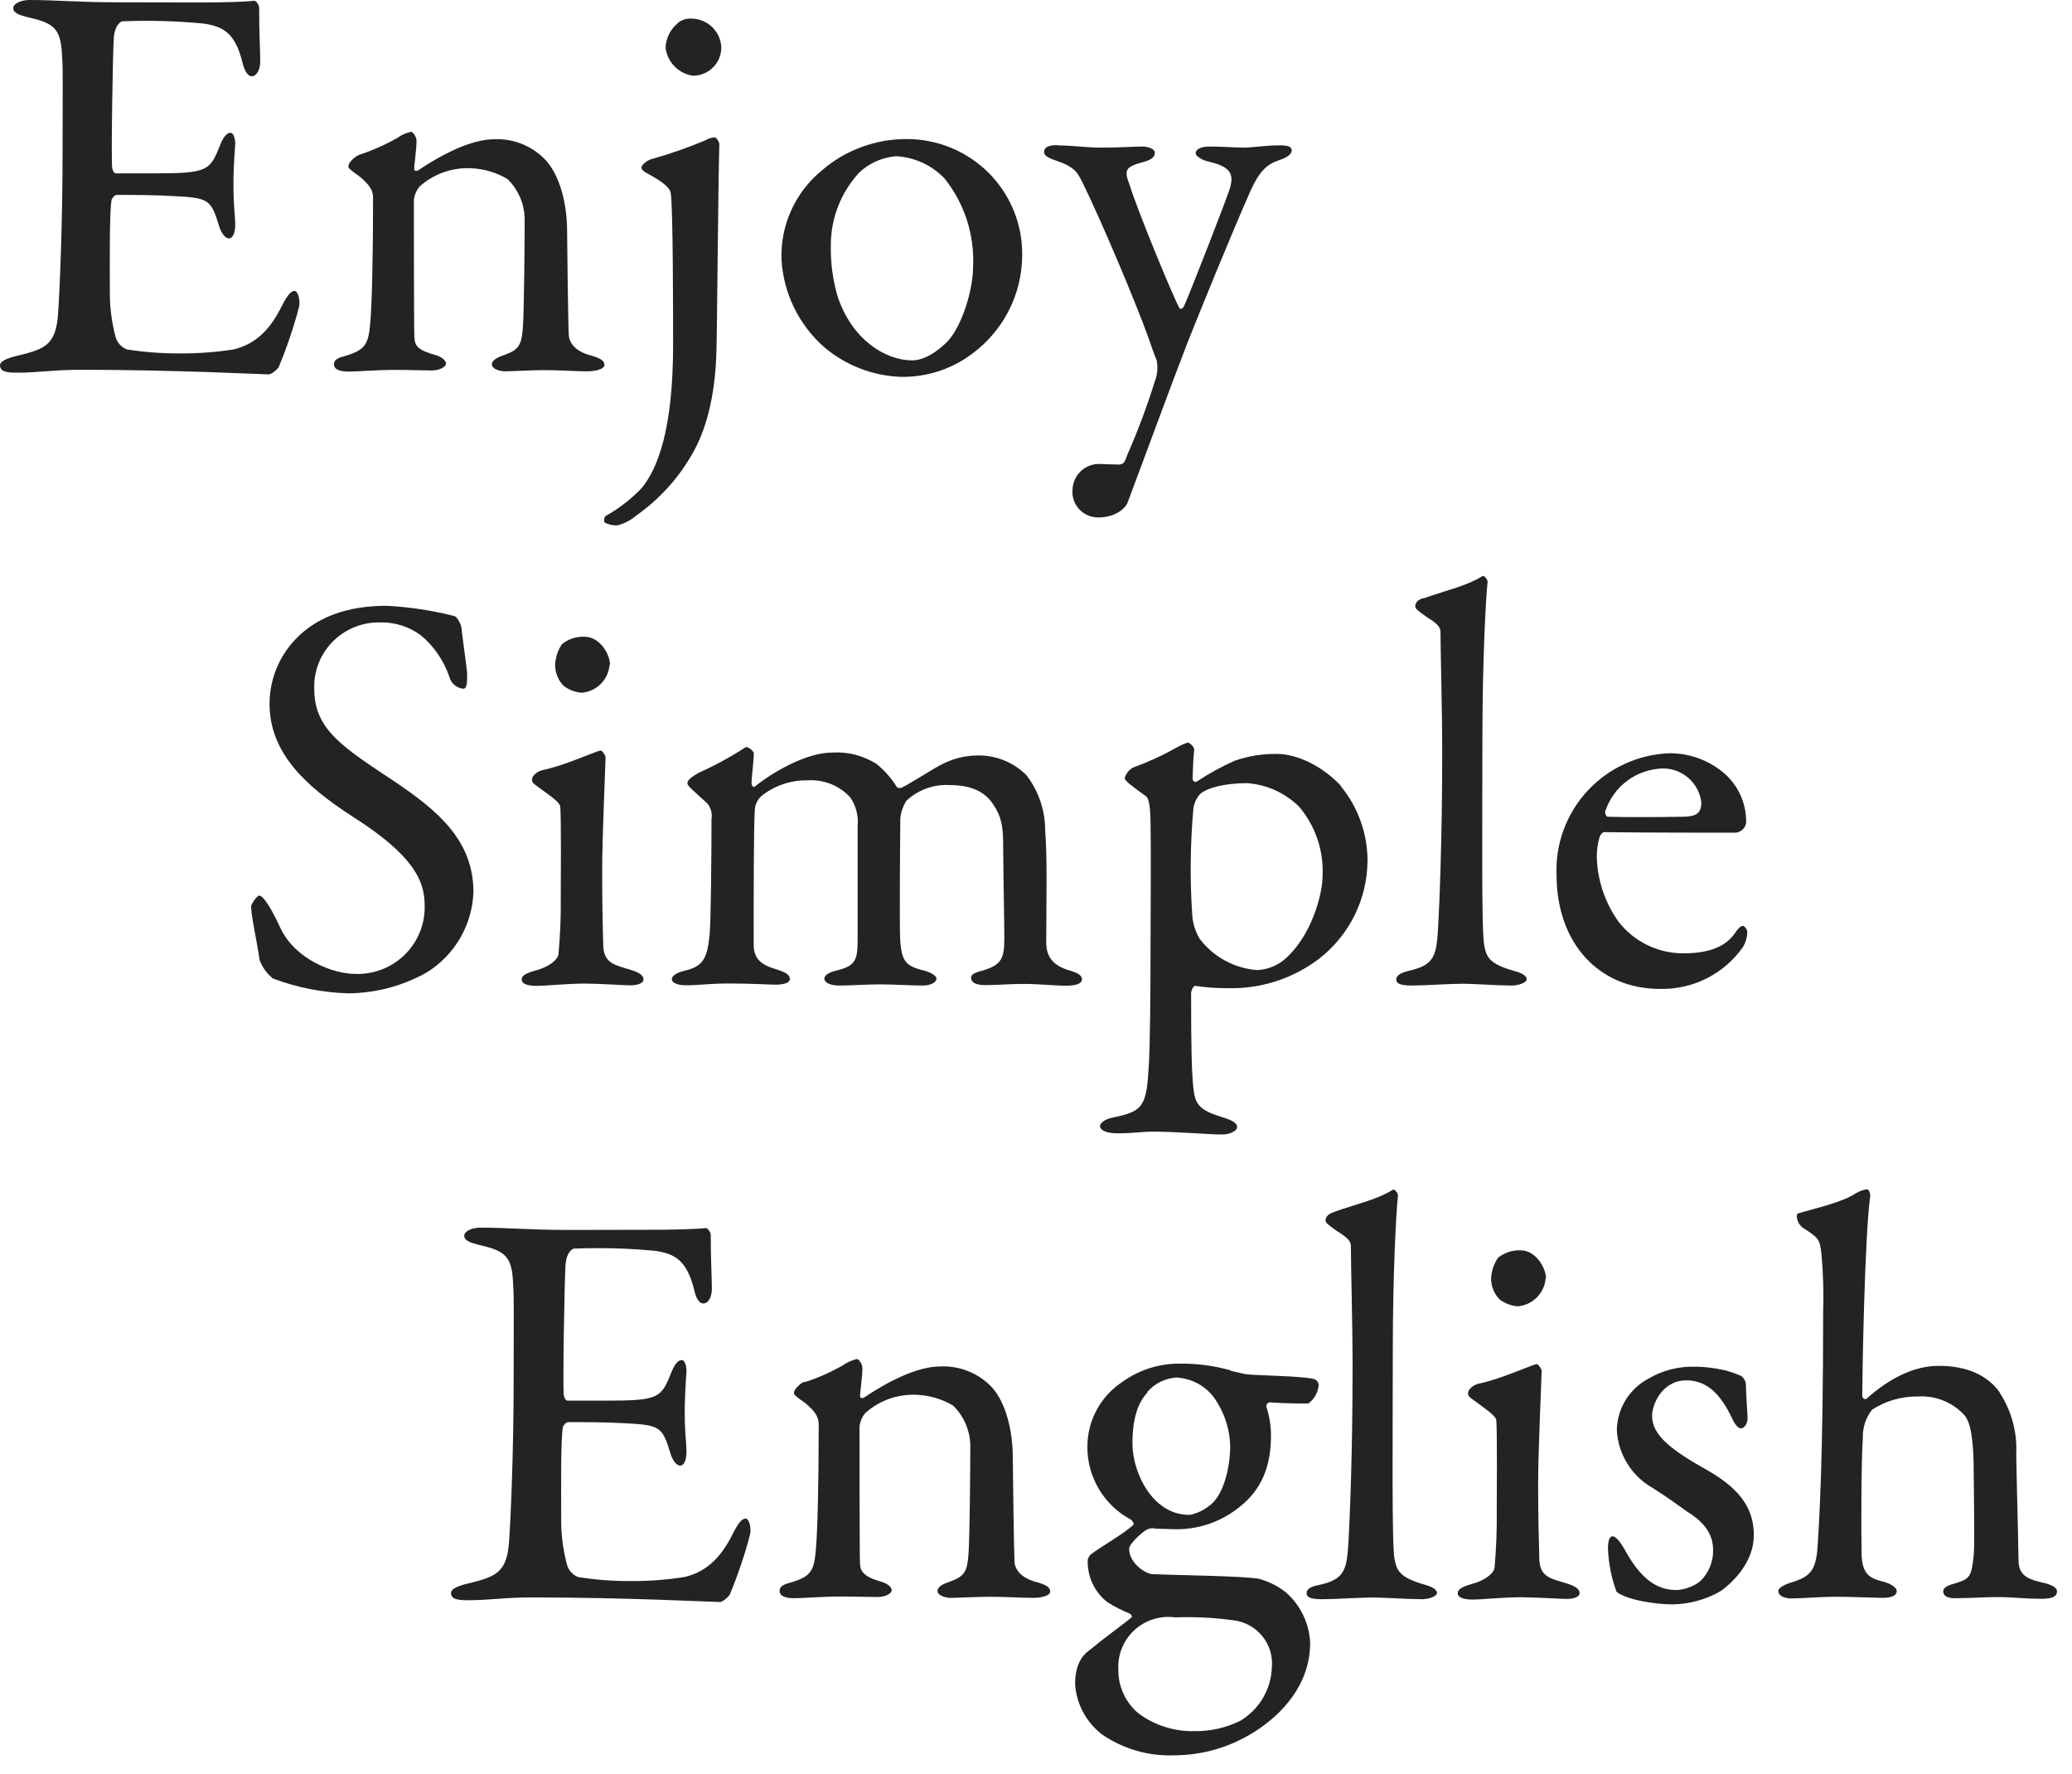 <svg width="111" height="95" viewBox="0 0 111 95" fill="none" xmlns="http://www.w3.org/2000/svg">
<path d="M10.773 0.132C11.788 0.132 13.141 0.105 13.603 0.041C13.695 0.009 13.85 0.223 13.882 0.377C13.882 1.787 13.941 2.674 13.941 3.287C13.941 3.715 13.759 4.083 13.484 4.083C13.21 4.083 13.054 3.628 12.99 3.347C12.593 1.723 11.916 1.419 10.928 1.264C9.476 1.124 8.015 1.083 6.557 1.141C6.497 1.141 6.159 1.296 6.1 2.001C6.04 2.705 5.949 8.521 6.008 8.98C6.04 9.103 6.072 9.285 6.223 9.285H8.226C11.12 9.285 11.244 9.162 11.797 7.757C11.98 7.302 12.167 7.111 12.35 7.111C12.533 7.111 12.629 7.539 12.597 7.784C12.533 8.644 12.506 9.253 12.506 9.99C12.506 10.817 12.565 11.244 12.597 11.858C12.629 12.472 12.474 12.768 12.259 12.768C12.044 12.768 11.829 12.431 11.733 12.095C11.303 10.685 11.18 10.594 9.305 10.503C8.317 10.44 7.087 10.44 6.255 10.44C6.132 10.44 5.976 10.653 5.976 10.717C5.857 11.358 5.885 14.204 5.885 15.523C5.87 16.381 5.975 17.236 6.196 18.065C6.24 18.211 6.317 18.345 6.42 18.458C6.524 18.571 6.652 18.658 6.795 18.715C7.72 18.861 8.656 18.932 9.593 18.929C10.573 18.938 11.552 18.866 12.52 18.715C13.502 18.469 14.348 17.887 15.071 16.442C15.414 15.764 15.597 15.582 15.78 15.582C15.963 15.582 16.091 16.073 16.027 16.41C15.736 17.526 15.366 18.62 14.92 19.683C14.829 19.806 14.55 20.052 14.394 20.052C14.056 20.052 9.41 19.806 4.39 19.806C2.762 19.806 2.103 19.961 0.914 19.961C0.329 19.961 0 19.897 0 19.561C0 19.347 0.37 19.192 0.86 19.07C2.401 18.706 2.986 18.492 3.109 16.837C3.201 15.55 3.352 11.94 3.352 8.143C3.352 4.506 3.384 3.86 3.324 2.969C3.26 1.605 2.954 1.255 1.6 0.95C0.951 0.796 0.709 0.673 0.709 0.432C0.709 0.191 1.139 0 1.568 0C3.013 0 4.216 0.123 6.278 0.123L10.773 0.132Z" fill="#232323"/>
<path d="M19.204 8.307C19.92 8.072 20.611 7.768 21.267 7.398C21.488 7.237 21.74 7.122 22.007 7.061C22.163 7.061 22.314 7.397 22.314 7.516C22.314 8.039 22.19 8.771 22.19 9.048C22.19 9.203 22.346 9.139 22.378 9.139C23.608 8.311 25.208 7.457 26.493 7.457C27.021 7.436 27.547 7.532 28.032 7.739C28.518 7.946 28.951 8.258 29.3 8.652C29.977 9.448 30.38 10.858 30.38 12.385C30.38 12.967 30.439 17.528 30.471 17.955C30.503 18.383 30.841 18.815 31.61 19.028C32.195 19.183 32.382 19.333 32.382 19.547C32.382 19.761 31.925 19.888 31.468 19.888C30.759 19.888 30.05 19.824 29.181 19.824C28.413 19.824 27.462 19.888 27.06 19.888C26.781 19.888 26.351 19.765 26.351 19.52C26.351 19.274 26.689 19.119 27.06 18.997C27.801 18.724 27.951 18.478 28.016 17.469C28.08 16.459 28.107 12.754 28.107 11.867C28.12 11.446 28.046 11.027 27.888 10.636C27.731 10.244 27.494 9.89 27.192 9.594C26.595 9.238 25.918 9.038 25.222 9.012C24.214 8.966 23.228 9.317 22.478 9.989C22.305 10.199 22.198 10.455 22.172 10.726C22.172 11.121 22.172 17.705 22.199 18.069C22.231 18.524 22.355 18.742 23.338 19.019C23.649 19.11 23.891 19.297 23.891 19.474C23.891 19.651 23.553 19.842 23.123 19.842C22.693 19.842 21.893 19.811 21.248 19.811C20.105 19.811 19.213 19.901 18.692 19.901C18.171 19.901 17.892 19.779 17.892 19.506C17.892 19.233 18.198 19.138 18.537 19.051C19.552 18.742 19.739 18.437 19.831 17.337C19.922 16.428 19.986 13.754 19.986 10.63C19.986 10.294 19.922 9.989 19.245 9.439C18.843 9.162 18.66 9.012 18.66 8.916C18.66 8.702 18.999 8.398 19.213 8.307" fill="#232323"/>
<path d="M34.906 8.521C35.89 8.245 36.855 7.908 37.796 7.512C37.953 7.412 38.136 7.359 38.322 7.357C38.425 7.446 38.499 7.563 38.537 7.694C38.477 9.44 38.413 18.01 38.381 18.774C38.322 21.284 37.796 23.153 37.01 24.44C36.281 25.683 35.294 26.757 34.115 27.591C33.815 27.854 33.456 28.043 33.068 28.141C32.834 28.148 32.601 28.096 32.391 27.991C32.366 27.936 32.356 27.876 32.362 27.816C32.367 27.756 32.389 27.699 32.423 27.65C33.155 27.243 33.819 26.728 34.394 26.122C35.226 25.081 36.059 23.03 36.059 18.47C36.059 17.001 36.059 11.245 35.935 10.358C35.903 10.144 35.748 9.867 34.673 9.285C34.55 9.226 34.362 9.103 34.362 8.98C34.362 8.858 34.609 8.612 34.888 8.526L34.906 8.521ZM38.642 2.524C38.644 2.723 38.607 2.921 38.533 3.106C38.458 3.291 38.347 3.459 38.207 3.601C38.067 3.744 37.9 3.857 37.716 3.935C37.531 4.013 37.333 4.054 37.133 4.056C36.754 4.004 36.404 3.829 36.136 3.557C35.869 3.285 35.7 2.933 35.656 2.556C35.665 2.318 35.721 2.085 35.822 1.87C35.922 1.654 36.065 1.461 36.241 1.301C36.34 1.198 36.459 1.117 36.592 1.065C36.724 1.012 36.867 0.989 37.01 0.996C37.427 0.992 37.831 1.149 38.135 1.433C38.439 1.718 38.621 2.109 38.642 2.524Z" fill="#232323"/>
<path d="M54.76 13.696C54.753 14.722 54.506 15.732 54.037 16.646C53.569 17.56 52.893 18.352 52.062 18.961C50.963 19.782 49.619 20.212 48.245 20.184C46.739 20.125 45.298 19.565 44.152 18.593C43.48 18 42.932 17.281 42.54 16.478C42.147 15.674 41.918 14.801 41.866 13.909C41.832 13.003 42.009 12.1 42.383 11.273C42.756 10.445 43.316 9.713 44.02 9.135C45.286 8.037 46.912 7.437 48.592 7.448C49.411 7.449 50.222 7.613 50.978 7.928C51.733 8.244 52.418 8.706 52.992 9.288C53.566 9.869 54.018 10.558 54.321 11.315C54.625 12.072 54.774 12.881 54.76 13.696ZM46.018 9.254C45.036 10.324 44.497 11.724 44.509 13.173C44.493 14.096 44.618 15.015 44.879 15.901C45.647 18.174 47.403 19.302 48.88 19.302C49.218 19.302 49.895 19.148 50.759 18.288C51.528 17.465 52.131 15.56 52.131 14.251C52.205 12.556 51.663 10.892 50.604 9.563C49.927 8.852 49.003 8.424 48.02 8.367C47.27 8.422 46.561 8.735 46.018 9.254Z" fill="#232323"/>
<path d="M56.635 7.785C57.403 7.785 58.144 7.907 59.036 7.907C59.927 7.907 60.819 7.848 61.189 7.848C61.436 7.848 61.866 7.939 61.866 8.185C61.866 8.43 61.651 8.58 61.157 8.703C60.298 8.949 60.206 9.103 60.513 9.899C60.97 11.368 62.945 16.142 63.192 16.51C63.219 16.569 63.343 16.569 63.434 16.387C63.805 15.56 65.721 10.631 65.867 10.145C66.146 9.285 65.899 8.917 64.701 8.644C64.331 8.553 64.052 8.335 64.052 8.212C64.052 7.939 64.454 7.848 64.82 7.848C65.405 7.848 66.237 7.907 66.649 7.907C67.06 7.907 67.787 7.785 68.588 7.785C68.985 7.785 69.2 7.848 69.2 8.062C69.2 8.276 68.894 8.458 68.524 8.58C67.879 8.794 67.477 9.162 67.015 10.172C66 12.445 64.34 16.537 63.631 18.315C62.552 21.102 61.413 24.253 60.43 26.854C60.307 27.254 59.722 27.714 58.83 27.714C58.638 27.715 58.447 27.675 58.271 27.598C58.095 27.521 57.937 27.409 57.808 27.267C57.679 27.126 57.581 26.959 57.52 26.777C57.46 26.596 57.439 26.403 57.458 26.213C57.471 25.855 57.619 25.516 57.874 25.262C58.128 25.009 58.47 24.861 58.83 24.849C58.985 24.849 59.63 24.881 59.937 24.881C60.243 24.881 60.275 24.663 60.394 24.358C60.959 23.07 61.452 21.753 61.871 20.411C62.006 20.059 62.039 19.676 61.967 19.306C61.871 19.093 61.628 18.397 61.509 18.052C60.86 16.233 58.953 11.718 57.998 9.79C57.723 9.235 57.568 8.93 56.553 8.594C56.096 8.439 55.935 8.317 55.935 8.139C55.935 7.962 56.027 7.771 56.676 7.771" fill="#232323"/>
<path d="M24.348 33.001C24.531 33.06 24.714 33.519 24.714 33.578C24.778 34.16 25.025 35.938 25.025 36.061C25.025 36.579 25.025 36.889 24.81 36.889C24.635 36.869 24.47 36.797 24.338 36.682C24.205 36.566 24.111 36.413 24.07 36.243C23.776 35.386 23.255 34.623 22.561 34.038C21.931 33.567 21.162 33.321 20.375 33.337C19.902 33.326 19.431 33.411 18.993 33.587C18.554 33.764 18.157 34.028 17.825 34.364C17.493 34.699 17.234 35.099 17.064 35.538C16.894 35.977 16.816 36.446 16.836 36.916C16.836 39.089 18.404 40.04 21.116 41.845C23.484 43.436 25.363 45.028 25.363 47.783C25.332 48.653 25.085 49.502 24.645 50.255C24.204 51.007 23.584 51.64 22.84 52.098C21.56 52.812 20.119 53.192 18.651 53.203C17.271 53.163 15.908 52.894 14.618 52.407C14.298 52.148 14.054 51.809 13.909 51.425C13.758 50.384 13.452 49.038 13.452 48.551C13.452 48.429 13.763 47.969 13.886 47.969C14.129 47.969 14.591 48.765 15.025 49.711C15.825 51.398 17.855 52.162 19.026 52.162C19.52 52.18 20.013 52.097 20.473 51.917C20.933 51.737 21.352 51.465 21.701 51.117C22.05 50.769 22.324 50.353 22.504 49.895C22.684 49.437 22.767 48.947 22.748 48.456C22.748 47.174 22.135 45.796 18.902 43.745C16.287 42.058 14.44 40.285 14.44 37.684C14.442 36.978 14.594 36.28 14.885 35.636C15.177 34.992 15.601 34.417 16.132 33.947C17.087 33.092 18.532 32.446 20.704 32.446C21.939 32.51 23.164 32.696 24.362 33.001" fill="#232323"/>
<path d="M29.117 41.236C30.256 40.991 31.701 40.327 32.163 40.195C32.286 40.195 32.441 40.5 32.441 40.531C32.441 40.868 32.259 44.846 32.259 46.592C32.259 48.338 32.286 49.593 32.318 50.662C32.35 51.639 33.027 51.703 33.795 51.949C34.289 52.099 34.472 52.253 34.472 52.467C34.472 52.681 34.106 52.776 33.763 52.776C33.548 52.776 32.012 52.681 31.362 52.681C30.347 52.681 29.273 52.803 28.747 52.803C28.221 52.803 27.947 52.681 27.947 52.467C27.947 52.253 28.162 52.13 28.688 51.98C29.396 51.794 29.858 51.426 29.918 51.121C30.014 50.074 30.055 49.022 30.041 47.97C30.041 47.907 30.073 43.56 30.009 43.191C29.977 42.978 29.639 42.737 28.747 42.091C28.564 41.968 28.5 41.877 28.5 41.755C28.5 41.541 28.779 41.3 29.117 41.236ZM32.656 35.603C32.627 35.986 32.463 36.346 32.193 36.62C31.923 36.895 31.564 37.066 31.18 37.103C30.822 37.082 30.479 36.953 30.196 36.735C29.901 36.431 29.737 36.025 29.739 35.603C29.758 35.208 29.885 34.826 30.105 34.498C30.446 34.228 30.872 34.087 31.308 34.102C32.14 34.102 32.679 35.052 32.679 35.603" fill="#232323"/>
<path d="M37.43 41.391C38.239 41.031 39.02 40.611 39.767 40.136C39.89 40.045 39.954 40.013 40.014 40.013C40.173 40.064 40.306 40.175 40.384 40.322C40.384 40.75 40.26 41.636 40.26 41.941C40.26 42.005 40.32 42.218 40.443 42.127C41.216 41.482 43.123 40.309 44.559 40.309C45.404 40.251 46.245 40.465 46.959 40.918C47.366 41.249 47.718 41.642 48.002 42.082C48.066 42.205 48.098 42.205 48.249 42.205C48.4 42.205 50.187 41.041 50.498 40.918C51.065 40.63 51.691 40.474 52.327 40.463C52.816 40.449 53.304 40.534 53.759 40.713C54.214 40.892 54.628 41.161 54.975 41.505C55.629 42.346 55.986 43.378 55.99 44.442C56.113 46.038 56.049 48.057 56.049 50.566C56.081 51.117 56.264 51.699 57.375 52.003C57.773 52.126 57.961 52.249 57.961 52.458C57.961 52.667 57.682 52.794 57.096 52.794C56.511 52.794 55.651 52.699 54.879 52.699C53.964 52.699 53.507 52.763 52.789 52.763C52.204 52.763 52.021 52.581 52.021 52.362C52.021 52.144 52.359 52.058 52.698 51.967C53.681 51.662 53.804 51.294 53.804 50.221C53.804 49.489 53.74 46.183 53.74 45.169C53.74 44.155 53.589 43.669 53.251 43.151C52.88 42.537 52.204 42.05 50.91 42.05C50.477 42.021 50.042 42.081 49.635 42.229C49.227 42.376 48.854 42.606 48.541 42.905C48.374 43.183 48.268 43.493 48.23 43.814C48.23 44.033 48.171 49.784 48.23 50.457C48.326 51.44 48.477 51.744 49.524 51.99C49.863 52.081 50.169 52.263 50.169 52.417C50.169 52.572 49.927 52.785 49.433 52.785C48.756 52.785 47.833 52.722 47.147 52.722C46.461 52.722 45.606 52.785 44.961 52.785C44.316 52.785 44.161 52.54 44.161 52.417C44.161 52.294 44.284 52.112 44.778 51.99C45.825 51.744 45.944 51.44 45.944 50.335V44.264C46.002 43.714 45.861 43.161 45.546 42.705C45.256 42.39 44.897 42.144 44.497 41.986C44.097 41.829 43.666 41.764 43.237 41.796C42.34 41.784 41.468 42.086 40.773 42.65C40.665 42.753 40.579 42.877 40.521 43.014C40.463 43.15 40.433 43.297 40.434 43.446C40.375 44.215 40.375 48.193 40.375 50.517C40.375 51.099 40.498 51.59 41.481 51.881C42.067 52.067 42.313 52.19 42.313 52.435C42.313 52.681 41.884 52.74 41.481 52.74C41.358 52.74 40.219 52.676 39.049 52.676C38.034 52.676 37.421 52.772 36.763 52.772C36.305 52.772 35.99 52.649 35.99 52.435C35.99 52.312 36.177 52.094 36.73 51.981C37.714 51.735 37.901 51.276 38.025 49.957C38.084 49.048 38.116 45.979 38.116 43.869C38.14 43.724 38.133 43.575 38.096 43.433C38.059 43.29 37.993 43.157 37.901 43.041C37.037 42.246 36.822 42.091 36.822 41.937C36.822 41.782 37.101 41.573 37.439 41.386" fill="#232323"/>
<path d="M71.816 42.091C72.75 43.221 73.26 44.639 73.26 46.101C73.254 47.119 73.016 48.121 72.562 49.034C72.109 49.946 71.454 50.744 70.645 51.367C69.24 52.428 67.511 52.978 65.748 52.926C65.171 52.929 64.595 52.888 64.024 52.803C63.932 52.803 63.809 53.049 63.809 53.204C63.809 56.173 63.841 57.428 63.932 58.282C64.024 59.137 64.239 59.447 65.409 59.815C66.027 59.997 66.274 60.151 66.274 60.365C66.274 60.579 65.871 60.765 65.473 60.765C64.797 60.765 63.009 60.611 61.815 60.611C61.075 60.611 60.768 60.701 59.845 60.701C59.387 60.701 58.93 60.579 58.93 60.306C58.93 60.183 59.145 59.938 59.639 59.851C61.267 59.515 61.422 59.237 61.546 57.032C61.605 56.023 61.637 53.513 61.637 50.394C61.637 48.311 61.669 46.015 61.637 44.21C61.637 42.923 61.482 42.709 61.39 42.646C60.622 42.096 60.252 41.818 60.252 41.668C60.32 41.438 60.474 41.241 60.681 41.118C61.49 40.825 62.273 40.466 63.023 40.045C63.218 39.932 63.425 39.839 63.64 39.768C63.72 39.8 63.792 39.85 63.851 39.914C63.909 39.977 63.953 40.053 63.978 40.136C63.914 40.627 63.914 41.209 63.887 41.7C63.887 41.818 64.01 41.941 64.129 41.85C64.766 41.43 65.435 41.062 66.132 40.75C66.866 40.492 67.64 40.368 68.418 40.381C69.529 40.381 70.915 41.086 71.838 42.096L71.816 42.091ZM64.326 42.496C64.085 42.74 63.942 43.063 63.923 43.405C63.764 45.236 63.744 47.077 63.864 48.911C63.882 49.392 64.018 49.86 64.262 50.275C64.626 50.757 65.089 51.157 65.621 51.447C66.152 51.737 66.739 51.911 67.344 51.958C67.858 51.936 68.353 51.753 68.757 51.435C70.297 50.153 70.851 47.825 70.851 46.938C70.925 45.578 70.473 44.241 69.589 43.2C68.844 42.468 67.862 42.023 66.818 41.946C65.524 41.946 64.664 42.223 64.326 42.5" fill="#232323"/>
<path d="M76.246 32.051C77.664 31.56 78.587 31.378 79.415 30.855C79.511 30.796 79.694 31.042 79.694 31.164C79.602 31.928 79.415 35.389 79.415 39.49C79.415 43.959 79.356 49.807 79.511 50.63C79.63 51.243 79.753 51.612 81.079 51.994C81.537 52.112 81.788 52.267 81.788 52.448C81.788 52.63 81.358 52.785 80.988 52.785C80.247 52.785 78.926 52.689 78.372 52.689C77.664 52.689 76.306 52.785 75.661 52.785C75.016 52.785 74.801 52.689 74.801 52.448C74.801 52.207 75.135 52.08 75.473 51.994C76.891 51.689 76.955 51.139 77.046 49.607C77.106 48.443 77.261 45.137 77.261 40.304C77.261 38.03 77.17 34.847 77.17 33.906C77.17 33.661 77.138 33.474 76.429 33.047C75.908 32.678 75.816 32.592 75.816 32.465C75.816 32.337 75.908 32.128 76.246 32.037" fill="#232323"/>
<path d="M92.469 41.508C92.819 41.839 93.095 42.238 93.28 42.682C93.465 43.125 93.555 43.602 93.543 44.081C93.52 44.221 93.449 44.349 93.342 44.443C93.236 44.537 93.1 44.593 92.958 44.6C92.62 44.6 87.357 44.6 85.939 44.568C85.848 44.568 85.725 44.723 85.697 44.813C85.594 45.162 85.542 45.523 85.542 45.887C85.573 47.139 85.98 48.354 86.712 49.374C87.12 49.898 87.642 50.322 88.24 50.614C88.837 50.907 89.494 51.059 90.16 51.061C91.532 51.061 92.446 50.724 92.958 49.956C93.082 49.774 93.237 49.592 93.361 49.592C93.484 49.592 93.608 49.806 93.608 49.956C93.591 50.214 93.518 50.466 93.393 50.693C92.897 51.411 92.229 51.996 91.449 52.393C90.669 52.79 89.801 52.987 88.925 52.966C85.601 52.966 83.388 50.456 83.388 46.873C83.351 46.05 83.478 45.228 83.762 44.454C84.045 43.68 84.48 42.97 85.04 42.363C85.6 41.756 86.275 41.266 87.027 40.919C87.778 40.573 88.591 40.377 89.419 40.344C90.547 40.334 91.637 40.75 92.469 41.508ZM86.004 43.408C85.939 43.559 86.063 43.745 86.127 43.745C86.927 43.772 88.559 43.772 90.096 43.745C90.837 43.745 91.143 43.59 91.143 42.977C91.084 42.48 90.846 42.022 90.472 41.687C90.099 41.352 89.615 41.164 89.113 41.158C88.422 41.17 87.751 41.395 87.194 41.802C86.637 42.21 86.221 42.779 86.004 43.431" fill="#232323"/>
<path d="M34.966 65.867C35.981 65.867 37.334 65.835 37.796 65.776C37.892 65.744 38.043 65.957 38.075 66.112C38.075 67.522 38.135 68.386 38.135 69.018C38.135 69.472 37.952 69.813 37.677 69.813C37.403 69.813 37.248 69.386 37.188 69.081C36.786 67.458 36.109 67.153 35.126 66.999C33.673 66.858 32.213 66.817 30.755 66.876C30.691 66.876 30.352 67.031 30.297 67.735C30.242 68.44 30.142 74.256 30.201 74.715C30.233 74.838 30.265 75.019 30.421 75.019H32.401C35.295 75.019 35.419 74.897 35.972 73.487C36.159 73.032 36.342 72.846 36.525 72.846C36.708 72.846 36.804 73.273 36.772 73.519C36.713 74.378 36.681 74.988 36.681 75.724C36.681 76.552 36.74 76.979 36.772 77.588C36.804 78.198 36.649 78.498 36.434 78.498C36.219 78.498 36.004 78.161 35.912 77.825C35.478 76.415 35.355 76.324 33.48 76.229C32.492 76.17 31.262 76.17 30.43 76.17C30.307 76.17 30.156 76.383 30.156 76.447C30.032 77.088 30.064 79.935 30.064 81.253C30.048 82.109 30.151 82.963 30.371 83.79C30.41 83.94 30.483 84.078 30.584 84.195C30.686 84.311 30.813 84.403 30.956 84.463C31.881 84.614 32.817 84.687 33.754 84.682C34.734 84.691 35.713 84.618 36.681 84.463C37.664 84.222 38.51 83.64 39.237 82.19C39.575 81.517 39.758 81.335 39.945 81.335C40.133 81.335 40.252 81.822 40.188 82.158C39.899 83.276 39.529 84.372 39.081 85.436C38.99 85.559 38.711 85.805 38.56 85.805C38.221 85.805 33.571 85.559 28.555 85.559C26.923 85.559 26.246 85.709 25.076 85.709C24.49 85.709 24.161 85.65 24.161 85.314C24.161 85.1 24.532 84.945 25.025 84.823C26.562 84.454 27.147 84.241 27.27 82.59C27.362 81.303 27.517 77.693 27.517 73.896C27.517 70.259 27.545 69.609 27.485 68.722C27.426 67.358 27.115 67.008 25.762 66.703C25.117 66.549 24.87 66.426 24.87 66.18C24.87 65.935 25.3 65.753 25.73 65.753C27.179 65.753 28.377 65.876 30.439 65.876L34.966 65.867Z" fill="#232323"/>
<path d="M43.091 74.037C43.809 73.806 44.5 73.502 45.153 73.128C45.376 72.969 45.627 72.855 45.894 72.791C46.05 72.791 46.2 73.128 46.2 73.246C46.2 73.769 46.077 74.501 46.077 74.778C46.077 74.928 46.233 74.869 46.264 74.869C47.495 74.042 49.095 73.187 50.38 73.187C50.903 73.164 51.425 73.257 51.909 73.457C52.392 73.657 52.826 73.961 53.178 74.347C53.859 75.142 54.257 76.552 54.257 78.084C54.257 78.666 54.321 83.227 54.349 83.654C54.376 84.081 54.719 84.513 55.487 84.727C56.072 84.877 56.26 85.032 56.26 85.245C56.26 85.459 55.825 85.582 55.345 85.582C54.637 85.582 53.928 85.523 53.059 85.523C52.286 85.523 51.335 85.582 50.933 85.582C50.654 85.582 50.224 85.459 50.224 85.214C50.224 84.968 50.563 84.818 50.933 84.695C51.674 84.418 51.825 84.177 51.889 83.163C51.953 82.149 51.98 78.452 51.98 77.561C51.992 77.14 51.917 76.721 51.76 76.33C51.603 75.939 51.366 75.584 51.066 75.288C50.468 74.932 49.791 74.732 49.095 74.706C48.086 74.659 47.099 75.012 46.351 75.688C46.179 75.896 46.072 76.151 46.045 76.42C46.045 76.82 46.045 83.399 46.072 83.768C46.1 84.136 46.228 84.441 47.211 84.718C47.522 84.809 47.769 84.991 47.769 85.173C47.769 85.355 47.43 85.536 46.996 85.536C46.562 85.536 45.766 85.509 45.121 85.509C43.983 85.509 43.087 85.6 42.565 85.6C42.044 85.6 41.765 85.477 41.765 85.2C41.765 84.923 42.072 84.836 42.41 84.745C43.425 84.441 43.612 84.136 43.704 83.031C43.795 82.122 43.859 79.453 43.859 76.329C43.859 75.993 43.795 75.688 43.119 75.133C42.716 74.86 42.533 74.706 42.533 74.615C42.533 74.401 42.872 74.097 43.087 74.001" fill="#232323"/>
<path d="M65.935 73.428C66.273 73.487 66.58 73.582 66.795 73.61C67.471 73.673 69.721 73.701 70.366 73.855C70.443 73.872 70.513 73.915 70.563 73.976C70.614 74.037 70.642 74.113 70.645 74.192C70.627 74.385 70.569 74.573 70.472 74.743C70.376 74.912 70.245 75.059 70.087 75.174C69.904 75.174 68.797 75.174 68.025 75.11C67.996 75.113 67.968 75.123 67.943 75.137C67.918 75.151 67.897 75.17 67.879 75.193C67.862 75.216 67.85 75.243 67.844 75.271C67.837 75.299 67.837 75.328 67.842 75.356C68.004 75.85 68.088 76.368 68.089 76.888C68.089 78.57 67.563 79.825 66.365 80.744C65.414 81.503 64.228 81.914 63.008 81.908C62.826 81.908 62.144 81.876 61.929 81.876C61.778 81.837 61.617 81.848 61.472 81.908C61.166 82.058 60.489 82.703 60.489 82.949C60.489 83.745 61.404 84.313 61.751 84.313C63.123 84.372 66.429 84.404 67.416 84.554C67.954 84.696 68.457 84.946 68.893 85.291C69.279 85.631 69.592 86.044 69.814 86.507C70.036 86.969 70.163 87.471 70.187 87.982C70.187 90.278 68.614 91.843 67.293 92.698C65.977 93.562 64.434 94.02 62.858 94.016C61.486 94.061 60.136 93.662 59.012 92.879C58.603 92.558 58.265 92.156 58.021 91.698C57.777 91.24 57.632 90.737 57.595 90.219C57.595 88.855 58.212 88.505 58.486 88.291C59.259 87.646 60.21 86.973 60.613 86.636C60.672 86.577 60.613 86.482 60.521 86.423C60.102 86.255 59.7 86.05 59.319 85.809C58.976 85.539 58.703 85.192 58.521 84.797C58.339 84.402 58.254 83.97 58.272 83.535C58.298 83.433 58.352 83.338 58.427 83.263C58.884 82.894 60.21 82.158 60.713 81.671C60.777 81.608 60.681 81.485 60.59 81.394C59.882 81.018 59.291 80.457 58.879 79.772C58.468 79.087 58.251 78.304 58.253 77.506C58.249 76.815 58.418 76.134 58.746 75.524C59.073 74.914 59.548 74.395 60.128 74.014C61.04 73.357 62.143 73.014 63.269 73.037C64.175 73.031 65.078 73.155 65.949 73.405L65.935 73.428ZM66.438 92.17C66.936 91.873 67.353 91.458 67.649 90.961C67.945 90.464 68.112 89.901 68.134 89.324C68.193 88.715 68.01 88.108 67.624 87.633C67.237 87.157 66.678 86.852 66.067 86.782C65.038 86.641 63.997 86.589 62.958 86.627C62.564 86.573 62.163 86.607 61.783 86.726C61.404 86.845 61.056 87.047 60.764 87.316C60.473 87.586 60.245 87.916 60.098 88.284C59.951 88.651 59.888 89.047 59.913 89.442C59.908 89.885 60.003 90.324 60.19 90.726C60.376 91.129 60.65 91.485 60.992 91.77C61.861 92.414 62.922 92.748 64.005 92.72C64.848 92.73 65.682 92.541 66.438 92.17ZM61.468 74.583C61.01 75.074 60.667 75.869 60.667 77.311C60.667 78.843 61.715 81.139 63.717 81.139C64.088 81.073 64.437 80.917 64.732 80.685C65.501 80.198 65.903 78.698 65.903 77.443C65.884 76.632 65.65 75.84 65.226 75.147C65.005 74.75 64.684 74.416 64.296 74.177C63.908 73.938 63.465 73.802 63.008 73.782C62.414 73.825 61.86 74.099 61.468 74.546" fill="#232323"/>
<path d="M71.445 64.915C72.858 64.429 73.782 64.243 74.614 63.724C74.705 63.661 74.893 63.906 74.893 64.029C74.797 64.793 74.614 68.253 74.614 72.354C74.614 76.824 74.554 82.671 74.705 83.499C74.829 84.108 74.952 84.476 76.278 84.863C76.735 84.985 76.982 85.14 76.982 85.317C76.982 85.495 76.552 85.654 76.182 85.654C75.446 85.654 74.12 85.563 73.567 85.563C72.858 85.563 71.504 85.654 70.86 85.654C70.215 85.654 69.996 85.563 69.996 85.317C69.996 85.072 70.334 84.949 70.672 84.89C72.09 84.581 72.149 84.031 72.245 82.503C72.305 81.339 72.46 78.033 72.46 73.195C72.46 70.922 72.369 67.739 72.369 66.798C72.369 66.552 72.337 66.371 71.628 65.939C71.107 65.575 71.011 65.484 71.011 65.361C71.011 65.238 71.107 65.02 71.445 64.929" fill="#232323"/>
<path d="M79.259 74.1C80.402 73.855 81.847 73.191 82.309 73.059C82.433 73.059 82.588 73.364 82.588 73.395C82.588 73.732 82.4 77.71 82.4 79.456C82.4 81.202 82.433 82.457 82.465 83.526C82.492 84.508 83.173 84.567 83.942 84.813C84.431 84.967 84.618 85.117 84.618 85.335C84.618 85.554 84.248 85.64 83.909 85.64C83.695 85.64 82.154 85.549 81.509 85.549C80.494 85.549 79.415 85.672 78.893 85.672C78.372 85.672 78.093 85.549 78.093 85.335C78.093 85.122 78.308 84.999 78.829 84.844C79.538 84.658 80 84.294 80.064 83.985C80.159 82.938 80.198 81.886 80.183 80.834C80.183 80.77 80.215 76.428 80.156 76.06C80.123 75.846 79.785 75.605 78.893 74.955C78.706 74.832 78.647 74.741 78.647 74.618C78.647 74.405 78.921 74.164 79.259 74.1ZM82.803 68.467C82.773 68.849 82.608 69.209 82.338 69.483C82.068 69.757 81.71 69.929 81.326 69.967C80.967 69.946 80.623 69.817 80.338 69.599C80.041 69.296 79.877 68.889 79.881 68.467C79.9 68.073 80.028 67.692 80.251 67.366C80.59 67.096 81.015 66.954 81.45 66.966C82.282 66.966 82.821 67.916 82.821 68.467" fill="#232323"/>
<path d="M92.3 73.364C92.636 73.448 92.965 73.561 93.283 73.7C93.351 73.752 93.408 73.817 93.45 73.891C93.493 73.965 93.52 74.047 93.53 74.132C93.53 74.682 93.621 75.723 93.621 75.951C93.621 76.178 93.498 76.501 93.255 76.501C93.132 76.501 92.945 76.319 92.798 75.983C92.121 74.541 91.349 73.932 90.334 73.932C89.072 73.932 88.505 75.187 88.505 75.828C88.505 76.869 89.492 77.647 91.555 78.797C93.278 79.806 93.955 80.848 93.955 82.225C93.955 83.603 92.94 84.676 92.167 85.226C91.381 85.678 90.492 85.921 89.584 85.931C88.669 85.931 87.119 85.686 86.598 85.254C86.324 84.508 86.169 83.724 86.141 82.93C86.141 82.594 86.2 82.285 86.388 82.285C86.575 82.285 86.845 82.653 87.032 82.989C87.892 84.553 88.724 85.163 89.835 85.163C90.281 85.132 90.707 84.974 91.065 84.708C91.294 84.492 91.475 84.23 91.597 83.941C91.719 83.651 91.779 83.34 91.774 83.026C91.774 82.198 91.34 81.557 90.402 80.975C89.661 80.457 89.488 80.302 88.523 79.688C87.97 79.373 87.506 78.925 87.173 78.384C86.84 77.844 86.648 77.229 86.616 76.596C86.626 76.029 86.787 75.474 87.085 74.99C87.382 74.505 87.805 74.109 88.308 73.841C89.053 73.403 89.907 73.181 90.773 73.2C91.301 73.201 91.827 73.262 92.341 73.382" fill="#232323"/>
<path d="M107.12 74.582C107.762 75.563 108.074 76.72 108.012 77.888C108.044 79.816 108.108 81.712 108.135 83.549C108.135 84.313 108.537 84.558 109.338 84.745C109.95 84.868 110.197 85.049 110.197 85.231C110.197 85.509 109.95 85.631 109.37 85.631C108.323 85.631 107.998 85.54 106.937 85.54C106.228 85.54 105.611 85.6 104.719 85.6C104.262 85.6 104.102 85.445 104.102 85.231C104.102 85.018 104.381 84.895 104.751 84.804C105.52 84.558 105.611 84.467 105.734 83.303C105.799 82.721 105.734 79.357 105.734 78.866C105.734 77.183 105.584 76.201 105.245 75.806C104.932 75.462 104.545 75.192 104.113 75.017C103.681 74.843 103.214 74.767 102.749 74.796C101.877 74.785 101.021 75.03 100.289 75.501C99.956 75.928 99.781 76.457 99.795 76.997C99.703 78.284 99.703 82.262 99.731 83.362C99.795 84.372 100.225 84.554 100.933 84.727C101.363 84.849 101.61 85.063 101.61 85.213C101.61 85.49 101.272 85.581 100.842 85.581C100.595 85.581 99.054 85.522 98.318 85.522C97.582 85.522 96.489 85.613 95.977 85.613C95.698 85.613 95.268 85.522 95.268 85.213C95.268 85.063 95.515 84.877 96.16 84.695C96.965 84.417 97.271 84.081 97.362 82.949C97.454 81.662 97.669 78.115 97.669 70.277C97.702 69.234 97.672 68.191 97.577 67.153C97.486 66.357 97.426 66.298 96.562 65.748C96.471 65.672 96.396 65.579 96.344 65.473C96.291 65.368 96.261 65.252 96.256 65.134C96.253 65.102 96.26 65.07 96.277 65.042C96.293 65.014 96.318 64.993 96.347 64.98C97.303 64.707 98.688 64.397 99.424 63.911C99.604 63.803 99.803 63.73 100.01 63.697C100.133 63.697 100.193 63.943 100.193 64.034C99.886 66.234 99.763 73.86 99.763 74.746C99.763 74.928 99.946 74.96 99.978 74.928C101.24 73.796 102.566 73.155 103.86 73.155C105.396 73.155 106.475 73.673 107.12 74.564" fill="#232323"/>
</svg>
